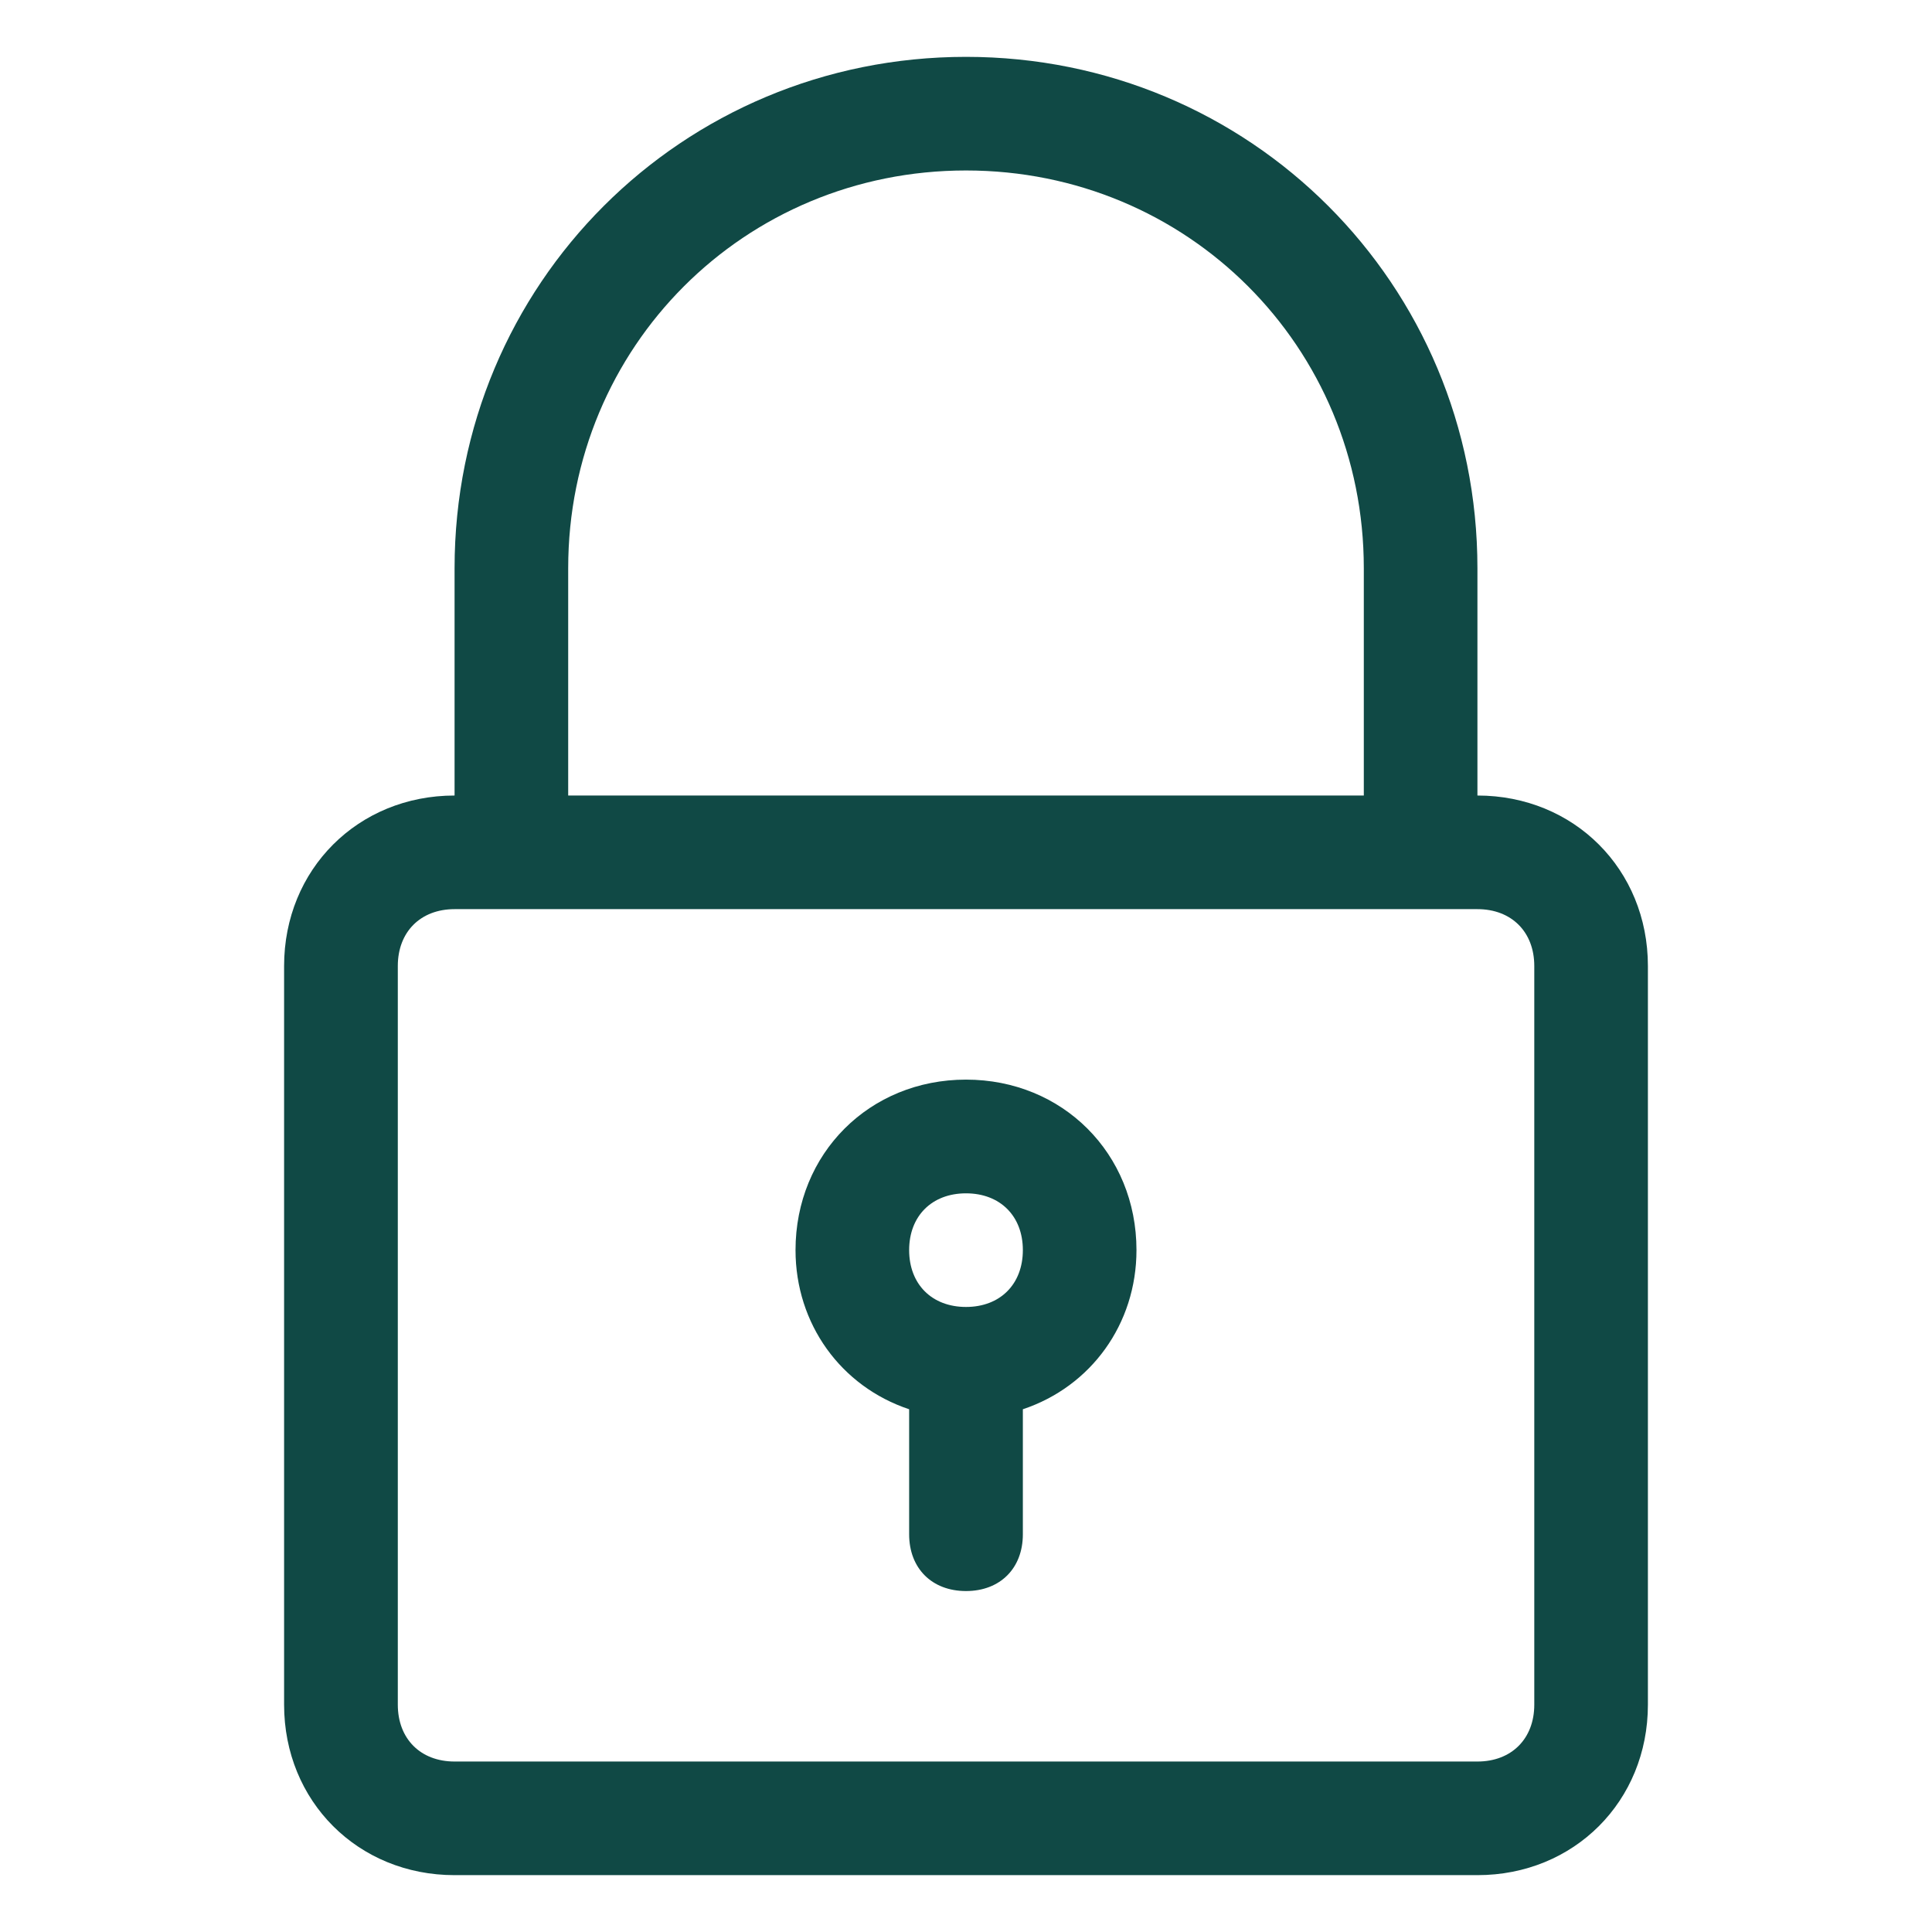 <svg width="21" height="21" viewBox="0 0 21 21" fill="none" xmlns="http://www.w3.org/2000/svg">
<path d="M10.5 0.618C7.412 0.618 4.941 3.088 4.941 6.176V8.647C3.891 8.647 3.088 9.45 3.088 10.5V18.529C3.088 19.579 3.891 20.382 4.941 20.382H16.059C17.109 20.382 17.912 19.579 17.912 18.529V10.5C17.912 9.45 17.109 8.647 16.059 8.647V6.176C16.059 3.088 13.588 0.618 10.5 0.618ZM16.677 10.5V18.529C16.677 18.9 16.429 19.147 16.059 19.147H4.941C4.571 19.147 4.324 18.9 4.324 18.529V10.5C4.324 10.129 4.571 9.882 4.941 9.882H5.559H15.441H16.059C16.429 9.882 16.677 10.129 16.677 10.5ZM6.176 8.647V6.176C6.176 3.768 8.091 1.853 10.5 1.853C12.909 1.853 14.824 3.768 14.824 6.176V8.647H6.176Z" fill="#104945"/>
<path d="M10.5 11.735C9.45 11.735 8.647 12.538 8.647 13.588C8.647 14.391 9.141 15.071 9.882 15.318V16.677C9.882 17.047 10.129 17.294 10.5 17.294C10.871 17.294 11.118 17.047 11.118 16.677V15.318C11.859 15.071 12.353 14.391 12.353 13.588C12.353 12.538 11.55 11.735 10.5 11.735ZM10.5 14.206C10.129 14.206 9.882 13.959 9.882 13.588C9.882 13.218 10.129 12.971 10.5 12.971C10.871 12.971 11.118 13.218 11.118 13.588C11.118 13.959 10.871 14.206 10.5 14.206Z" fill="#104945"/>
</svg>
